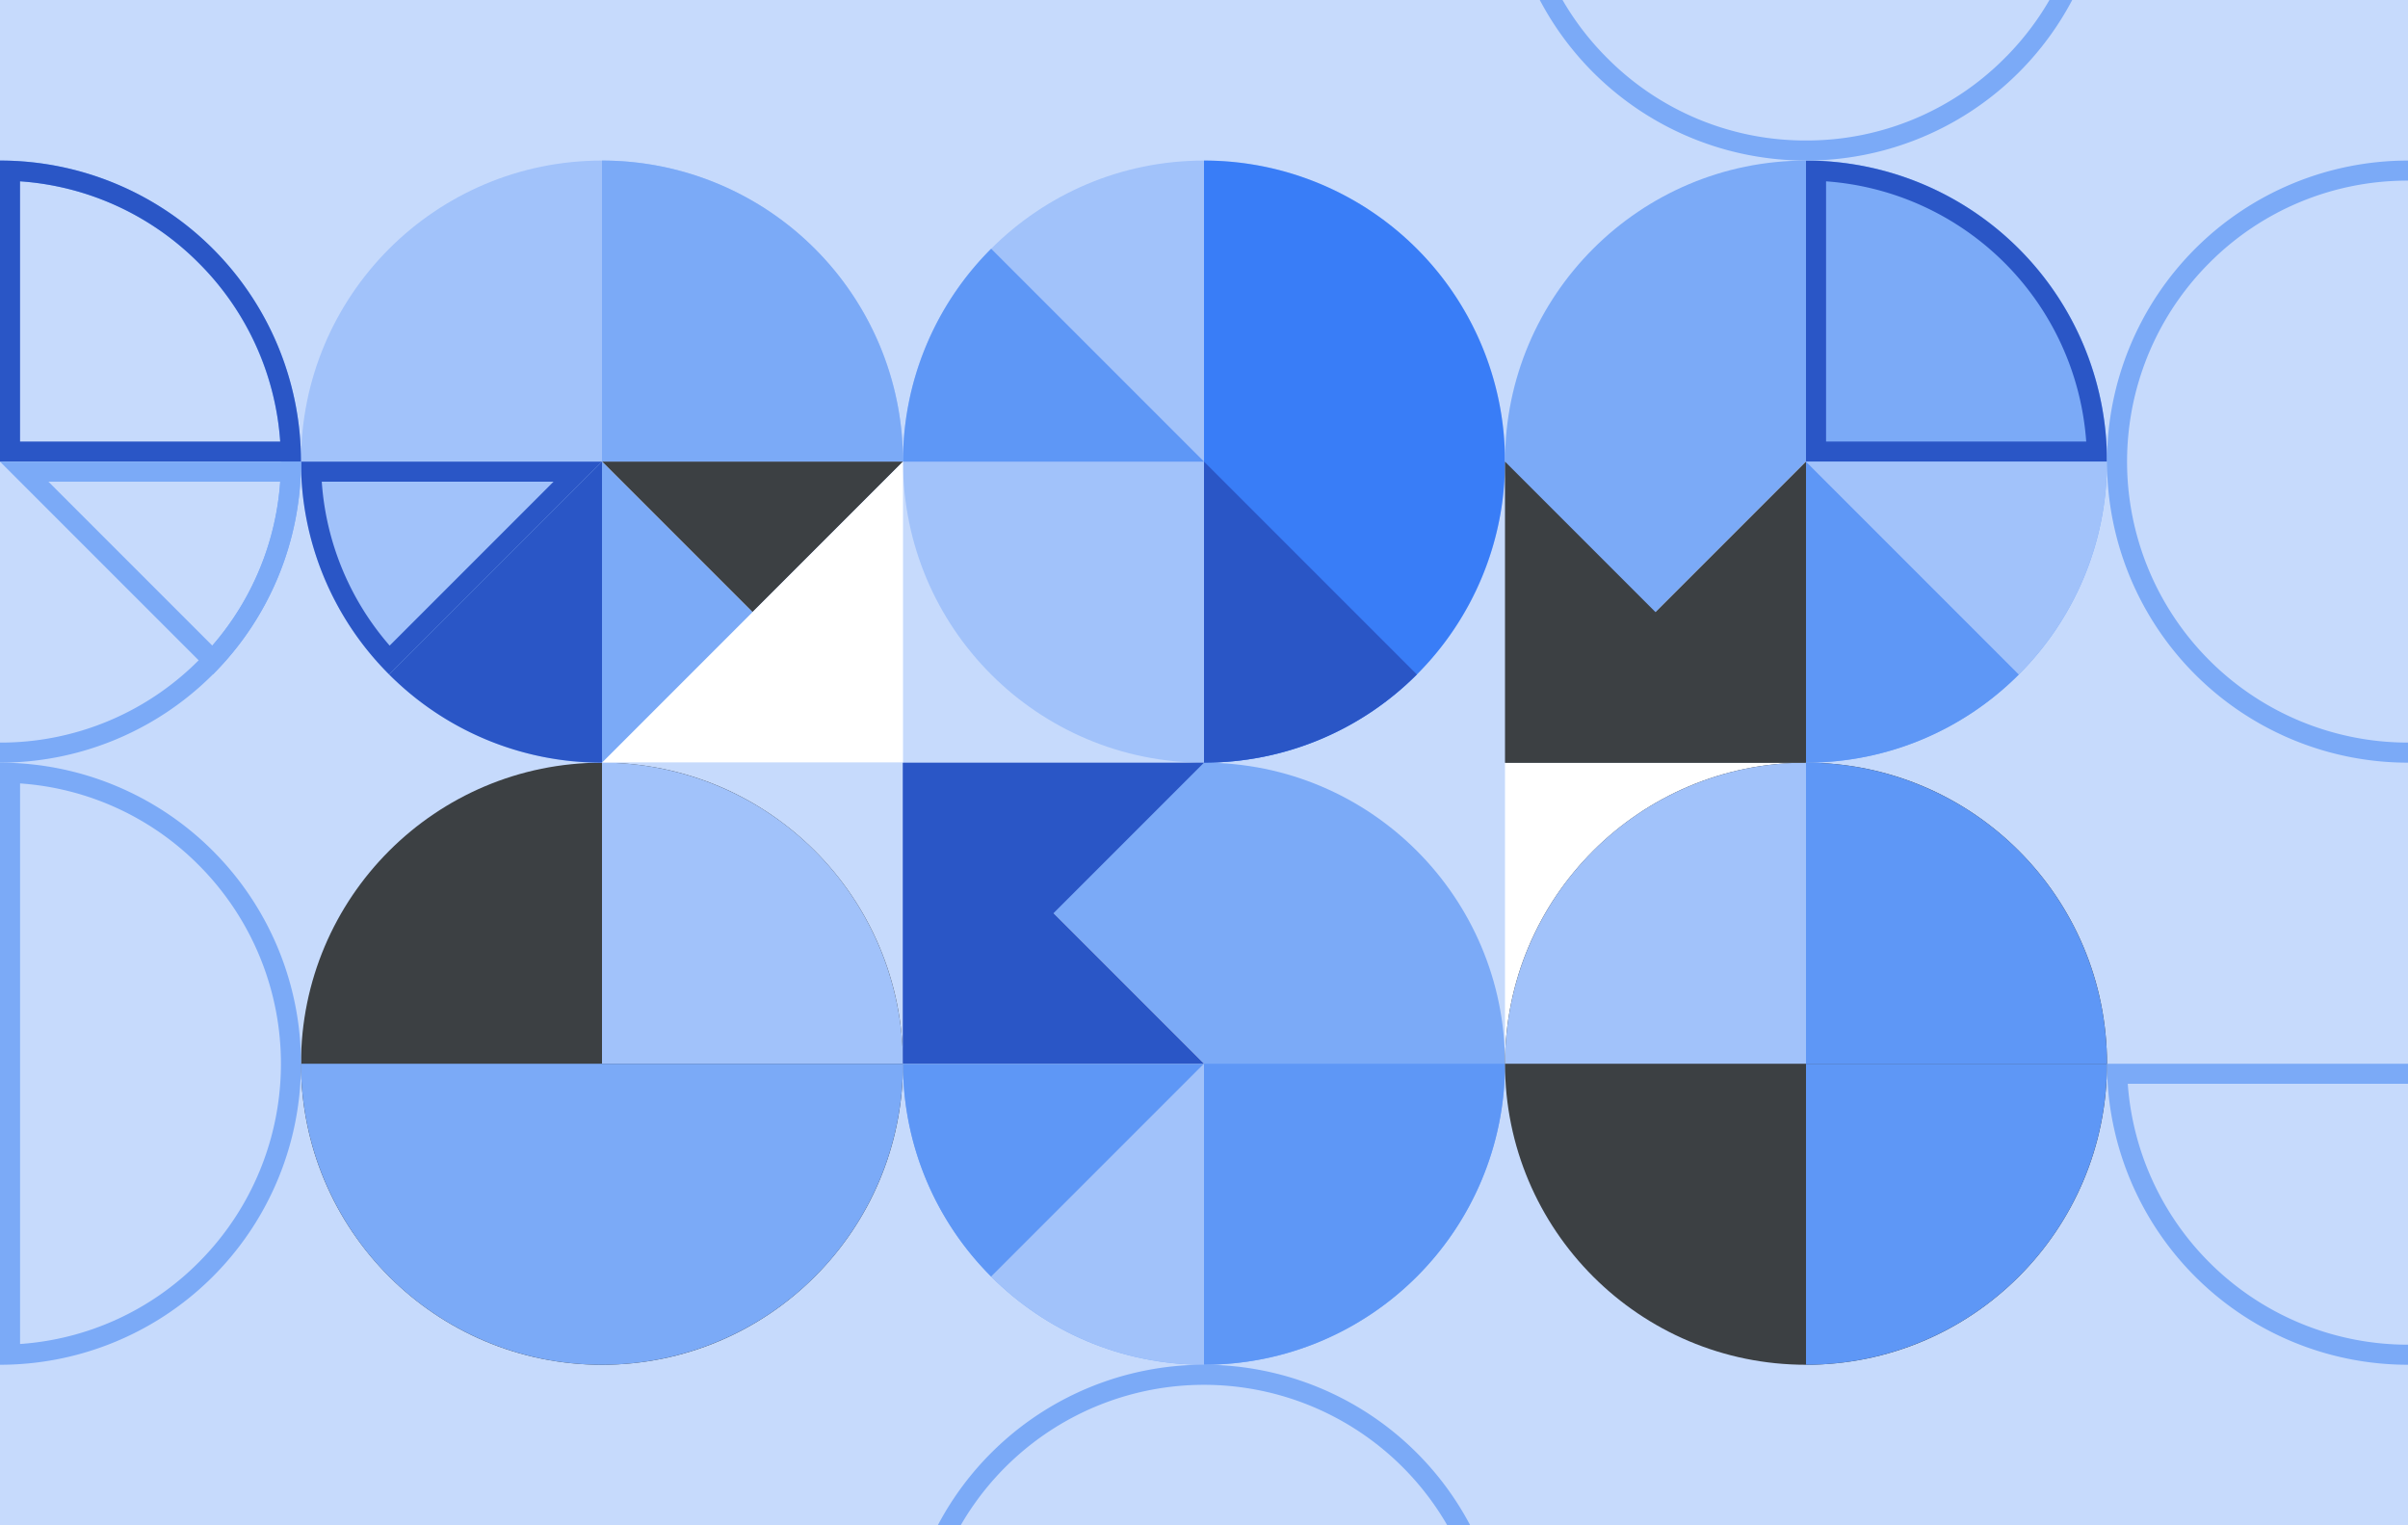 <svg xmlns="http://www.w3.org/2000/svg" viewBox="0 0 1200 760"><rect width="1200" height="760" style="fill:#c6dafc"/><circle cx="300" cy="530" r="150" style="fill:#3c4043"/><circle cx="600" cy="530" r="150" style="fill:#7baaf7"/><circle cx="300" cy="230" r="150" style="fill:#a1c2fa"/><circle cx="600" cy="230" r="150" style="fill:#a1c2fa"/><path d="M300,380V530H450A150,150,0,0,0,300,380Z" style="fill:#a1c2fa"/><path d="M300,80V230H450A150,150,0,0,0,300,80Z" style="fill:#7baaf7"/><path d="M493.934,123.934A149.531,149.531,0,0,0,450,230H600Z" style="fill:#5e97f6"/><path d="M160.349,240H275.858L194.181,321.677A138.762,138.762,0,0,1,160.349,240M150,230a149.53,149.53,0,0,0,43.934,106.066L300,230Z" style="fill:#2a56c6"/><path d="M600,80a150,150,0,0,1,0,300Z" style="fill:#397df7"/><path d="M600,380a149.531,149.531,0,0,0,106.066-43.934L600,230Z" style="fill:#2a56c6"/><polygon points="300 230 300 380 450 230 300 230" style="fill:#3c4043"/><path d="M600,679.994A150,150,0,0,0,750,530H600Z" style="fill:#5e97f6"/><path d="M493.928,636.066A149.531,149.531,0,0,1,449.994,530h150Z" style="fill:#5e97f6"/><path d="M600,679.994A149.531,149.531,0,0,1,493.934,636.06L600,529.994Z" style="fill:#a1c2fa"/><path d="M493.928,423.934A149.531,149.531,0,0,0,449.994,530h150Z" style="fill:#eceff2"/><path d="M300,380A149.531,149.531,0,0,0,406.066,336.066L300,230Z" style="fill:#eceff2"/><polygon points="450 380 300 380 300 230 450 380" style="fill:#7baaf7"/><path d="M300,380V230L193.934,336.066A149.531,149.531,0,0,0,300,380Z" style="fill:#2a56c6"/><polygon points="600 530 450 530 450 380 600 530" style="fill:#2a56c6"/><polygon points="450 230 450 380 300 380 450 230" style="fill:#fff"/><polygon points="450 530 450 380 600 380 450 530" style="fill:#2a56c6"/><path d="M300,530H150a150,150,0,0,0,300,0Z" style="fill:#7baaf7"/><rect x="750" y="380" width="150" height="150" transform="translate(1650 910) rotate(180)" style="fill:#fff"/><circle cx="900" cy="530" r="150" style="fill:#3c4043"/><circle cx="900" cy="230" r="150" style="fill:#7baaf7"/><path d="M750,530H900V380A150,150,0,0,0,750,530Z" style="fill:#a1c2fa"/><path d="M910,90.35A140.034,140.034,0,0,1,1039.644,220H910V90.35M900,80V230h149.994A150,150,0,0,0,900,80Z" style="fill:#2a56c6"/><path d="M1006.066,336.072A149.531,149.531,0,0,1,900,380.006v-150Z" style="fill:#5e97f6"/><path d="M1049.994,230a149.531,149.531,0,0,1-43.934,106.066L899.994,230Z" style="fill:#a1c2fa"/><path d="M793.934,336.072A149.531,149.531,0,0,0,900,380.006v-150Z" style="fill:#eceff2"/><polygon points="900 230 900 380 750 380 900 230" style="fill:#3c4043"/><polygon points="900 380 750 380 750 230 900 380" style="fill:#3c4043"/><path d="M900,680a150,150,0,0,0,150-150H900Z" style="fill:#5e97f6"/><path d="M1050,530A150,150,0,0,0,900,380V530Z" style="fill:#5e97f6"/><path d="M0,90a139.083,139.083,0,0,1,98.995,41.005,140,140,0,0,1,0,197.99A139.084,139.084,0,0,1,0,370a139.084,139.084,0,0,1-98.995-41.005A139.084,139.084,0,0,1-140,230a139.084,139.084,0,0,1,41.005-98.995A139.084,139.084,0,0,1,0,90M0,80A150,150,0,0,0-150,230,150,150,0,0,0,0,380,150,150,0,0,0,150,230,150,150,0,0,0,0,80Z" style="fill:#7baaf7"/><path d="M10,90.35A138.959,138.959,0,0,1,98.99,131.007,138.961,138.961,0,0,1,139.644,220H10V90.35M0,80V230H149.994A150,150,0,0,0,0,80Z" style="fill:#2a56c6"/><path d="M139.644,240a138.764,138.764,0,0,1-33.832,81.677L24.136,240H139.644m10.349-10h-150L106.06,336.066A149.532,149.532,0,0,0,149.994,230Z" style="fill:#7baaf7"/><path d="M10,390.349A138.963,138.963,0,0,1,98.995,431.005a140,140,0,0,1,0,197.99A138.963,138.963,0,0,1,10,669.651V390.349M0,380V530H0V680A150,150,0,0,0,150,530h0A150,150,0,0,0,0,380Z" style="fill:#7baaf7"/><path d="M1200,90a140,140,0,1,1-98.995,41.005A139.084,139.084,0,0,1,1200,90m0-10a150,150,0,1,0,150,150A150,150,0,0,0,1200,80Z" style="fill:#7baaf7"/><path d="M1339.651,540a140.009,140.009,0,0,1-279.301,0h279.301M1350,530H1050a150,150,0,0,0,300,0Z" style="fill:#7baaf7"/><path d="M1039.651-60a138.96,138.96,0,0,1-40.656,88.995A139.083,139.083,0,0,1,900,70a139.083,139.083,0,0,1-98.995-41.005A138.96,138.96,0,0,1,760.349-60h279.301M1050-70H750A150,150,0,0,0,900,80,150,150,0,0,0,1050-70Z" style="fill:#7baaf7"/><path d="M600,689.994a140.016,140.016,0,0,1,139.651,130H460.349A140.016,140.016,0,0,1,600,689.994m0-10a150,150,0,0,0-150,150H750a150,150,0,0,0-150-150Z" style="fill:#7baaf7"/></svg>